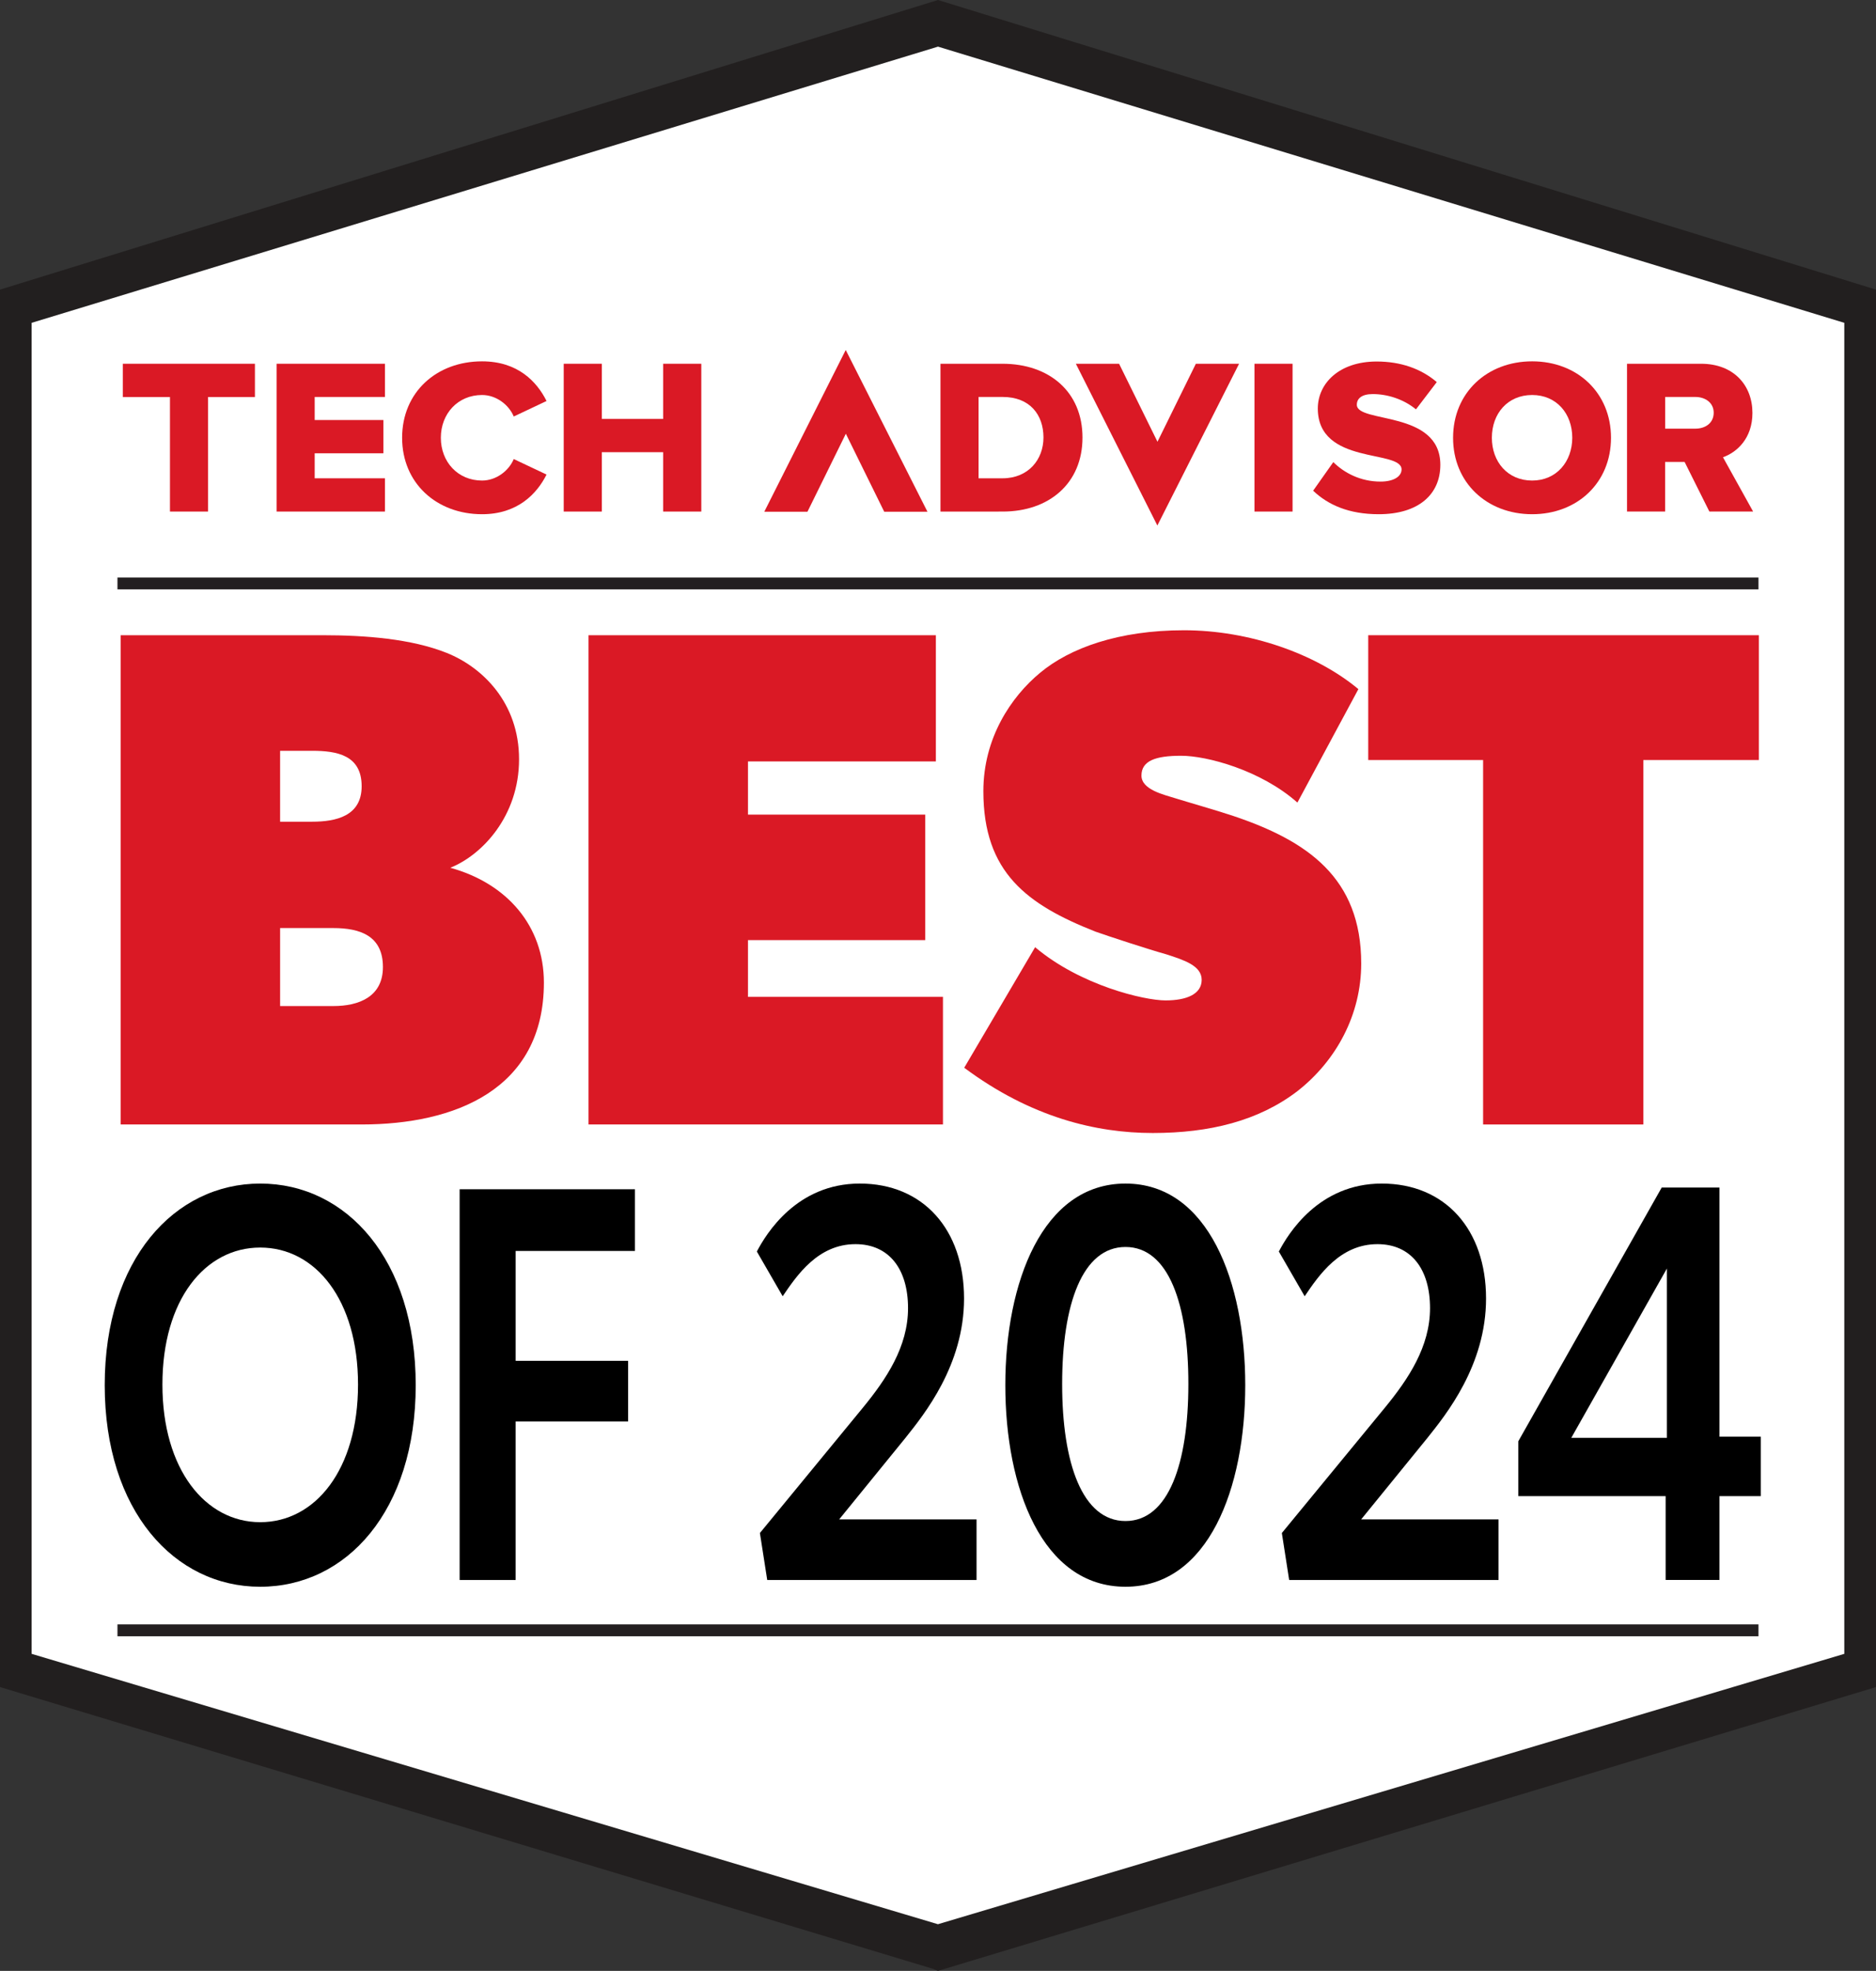 <?xml version="1.0" encoding="UTF-8"?> <svg xmlns="http://www.w3.org/2000/svg" xmlns:xlink="http://www.w3.org/1999/xlink" version="1.1" id="Layer_1" x="0px" y="0px" viewBox="0 0 325.5 341.89" style="enable-background:new 0 0 325.5 341.89;" xml:space="preserve"><rect x="0" y="0" width="325.5" height="341.89" fill="#333333" stroke="none"/> <style type="text/css"> .st0{fill:#FFFFFF;} .st1{fill:#221F1F;} .st2{fill:#231F20;} .st3{fill:#DA1925;} </style> <g> <g> <polygon class="st0" points="2.75,289.77 2.75,53.12 162.75,4.05 322.75,53.12 322.75,289.77 162.74,337.84 "></polygon> <path class="st1" d="M162.74,341.89l-0.79-0.34L0,292.65V50.24L162.75,0L325.5,50.24v242.41L162.74,341.89z M5.49,286.89 l157.25,46.9l157.26-46.9V56L162.75,8.09L5.49,56V286.89z"></path> </g> <rect x="20.38" y="100.18" class="st2" width="284.73" height="2.06"></rect> <rect x="20.38" y="281.78" class="st2" width="284.73" height="2.06"></rect> <g> <polygon class="st3" points="21.31,63.1 21.31,68.87 29.49,68.87 29.49,88.74 36.1,88.74 36.1,68.87 44.23,68.87 44.23,63.1 "></polygon> <polygon class="st3" points="66.79,88.74 66.79,82.97 54.6,82.97 54.6,78.63 66.52,78.63 66.52,72.86 54.6,72.86 54.6,68.86 66.79,68.86 66.79,63.1 47.99,63.1 47.99,88.74 "></polygon> <path class="st3" d="M83.64,89.2c6.19,0,9.53-3.57,11.19-6.88l-5.69-2.69c-0.85,2.04-3.04,3.73-5.5,3.73 c-4.19,0-7.15-3.23-7.15-7.42c0-4.19,2.96-7.42,7.15-7.42c2.46,0,4.65,1.69,5.5,3.73l5.69-2.69c-1.69-3.38-5-6.88-11.19-6.88 c-7.88,0-13.87,5.34-13.87,13.26C69.77,83.82,75.76,89.2,83.64,89.2"></path> <polygon class="st3" points="121.68,88.74 121.68,63.1 115.06,63.1 115.06,72.67 104.42,72.67 104.42,63.1 97.81,63.1 97.81,88.74 104.42,88.74 104.42,78.44 115.06,78.44 115.06,88.74 "></polygon> <path class="st3" d="M173.94,82.97h-4.15V68.86h4.19c4.69,0,7.07,3.07,7.07,7.03C181.05,79.7,178.44,82.97,173.94,82.97 M173.98,88.74c8.03,0,13.84-4.88,13.84-12.84c0-7.96-5.8-12.8-13.88-12.8h-10.76v25.64H173.98z"></path> <rect x="217.66" y="63.1" class="st3" width="6.61" height="25.64"></rect> <path class="st3" d="M239.22,89.2c6.88,0,10.69-3.42,10.69-8.57c0-9.53-14.49-7.15-14.49-10.42c0-1.08,0.85-1.85,2.77-1.85 c2.54,0,5.34,0.88,7.49,2.65l3.61-4.73c-2.73-2.34-6.3-3.57-10.42-3.57c-6.57,0-10.22,3.84-10.22,8.15 c0,9.88,14.53,7.07,14.53,10.57c0,1.23-1.38,2.11-3.65,2.11c-3.5,0-6.34-1.54-8.19-3.38l-3.5,4.96 C230.42,87.58,234.03,89.2,239.22,89.2"></path> <path class="st3" d="M265.84,83.36c-4.27,0-6.99-3.27-6.99-7.42c0-4.19,2.73-7.42,6.99-7.42c4.23,0,6.96,3.23,6.96,7.42 C272.79,80.09,270.06,83.36,265.84,83.36 M265.84,89.2c7.84,0,13.68-5.46,13.68-13.26c0-7.8-5.84-13.26-13.68-13.26 c-7.84,0-13.72,5.46-13.72,13.26C252.11,83.74,258,89.2,265.84,89.2"></path> <path class="st3" d="M294.15,74.36h-5.23v-5.5h5.23c1.73,0,3.19,1,3.19,2.73C297.34,73.4,295.88,74.36,294.15,74.36 M304.18,88.74 l-5.23-9.42c2.38-0.85,5.11-3.23,5.11-7.69c0-4.77-3.23-8.53-8.92-8.53h-12.84v25.64h6.61v-8.61h3.38l4.3,8.61H304.18z"></path> <polygon class="st3" points="146.74,60.71 132.61,88.77 140.1,88.77 146.76,75.24 153.42,88.77 160.92,88.77 "></polygon> <polygon class="st3" points="207.49,63.1 200.83,76.63 194.17,63.1 186.67,63.1 200.81,91.16 214.99,63.1 "></polygon> </g> <g> <path class="st3" d="M62.75,195.06H20.93v-84.87h35.05c7.38,0,15.37,0.61,21.53,3.07s12.55,8.61,12.55,18.45 c0,9.84-6.4,16.61-11.93,18.82c9.84,2.71,16.24,10.09,16.24,19.93C94.36,189.04,78.86,195.06,62.75,195.06z M54.14,130.24h-5.54 v12.3h5.54c4.18,0,8.61-0.98,8.61-6.15C62.75,130.98,58.45,130.24,54.14,130.24z M57.83,160.99h-9.23v13.53h9.23 c4.43,0,8.61-1.6,8.61-6.77C66.44,162.34,62.5,160.99,57.83,160.99z"></path> <path class="st3" d="M102.11,195.06v-84.87h60.27v21.89h-32.6v9.23h30.75v21.77h-30.75v9.84h33.83v22.14H102.11z"></path> <path class="st3" d="M225.11,189.28c-6.76,5.17-15.25,7.26-25.09,7.26c-9.84,0-21.16-2.71-32.72-11.32l12.3-20.91 c7.87,6.64,18.94,9.23,22.63,9.23c3.69,0,6.27-1.11,6.27-3.57c0-2.46-3.08-3.44-6.15-4.43c-3.08-0.86-9.84-3.07-12.3-3.94 c-11.81-4.67-19.43-10.21-19.43-24.35c0-9.23,4.8-16.36,9.84-20.54c5.17-4.31,13.65-7.38,24.97-7.38 c11.32,0,22.88,4.06,30.26,10.21l-10.58,19.68c-6.4-5.66-15.74-8.12-20.17-8.12c-4.43,0-6.89,0.86-6.89,3.44 c0,2.46,3.94,3.32,5.9,3.94c1.97,0.62,7.13,2.09,10.09,3.08c12.79,4.31,22.14,10.7,22.14,25.58 C236.18,176,231.87,183.99,225.11,189.28z"></path> <path class="st3" d="M285.13,131.84v63.22h-27.8v-63.22h-19.93v-21.65h67.77v21.65H285.13z"></path> </g> <g> <path d="M18.17,240.28c0-21.81,12.11-34.97,26.98-34.97c14.95,0,26.98,13.16,26.98,34.97s-12.03,34.97-26.98,34.97 C30.28,275.26,18.17,262.09,18.17,240.28z M45.15,216.41c-9.57,0-16.97,9.04-16.97,23.77s7.47,23.87,16.97,23.87 c9.57,0,16.97-9.14,16.97-23.87S54.72,216.41,45.15,216.41z"></path> <path d="M110.17,206.29V217h-20.7v19.06h19.51v10.51H89.47v27.51h-9.72v-67.78H110.17z"></path> <path d="M149.7,244.21c4.11-5.01,7.85-10.61,7.85-17.29c0-6.78-3.29-11.1-9.12-11.1c-6.5,0-10.16,5.4-12.63,9.04l-4.48-7.76 c1.64-3.14,6.95-11.79,17.86-11.79c10.99,0,18.09,7.96,18.09,19.94c0,11.59-6.95,20.14-10.16,24.17l-11.51,14.15h23.84v10.51 h-36.32l-1.27-8.15L149.7,244.21z"></path> <path d="M195.28,205.31c14.42,0,20.78,17.19,20.78,34.97s-6.35,34.97-20.78,34.97c-14.5,0-20.85-17.19-20.85-34.97 S180.86,205.31,195.28,205.31z M195.28,216.31c-7.47,0-10.99,9.92-10.99,23.77c0,13.75,3.51,23.77,10.99,23.77 s10.91-10.02,10.91-23.77C206.2,226.24,202.76,216.31,195.28,216.31z"></path> <path d="M240.27,244.21c4.11-5.01,7.85-10.61,7.85-17.29c0-6.78-3.29-11.1-9.12-11.1c-6.5,0-10.17,5.4-12.63,9.04l-4.48-7.76 c1.64-3.14,6.95-11.79,17.86-11.79c10.99,0,18.09,7.96,18.09,19.94c0,11.59-6.95,20.14-10.16,24.17l-11.51,14.15H260v10.51h-36.32 l-1.27-8.15L240.27,244.21z"></path> <path d="M263.44,259.54v-9.53L288.32,206h10.02v43.22h7.17v10.31h-7.17v14.54H289v-14.54H263.44z M289.22,220.05l-16.59,29.37 h16.59V220.05z"></path> </g> </g> </svg> 